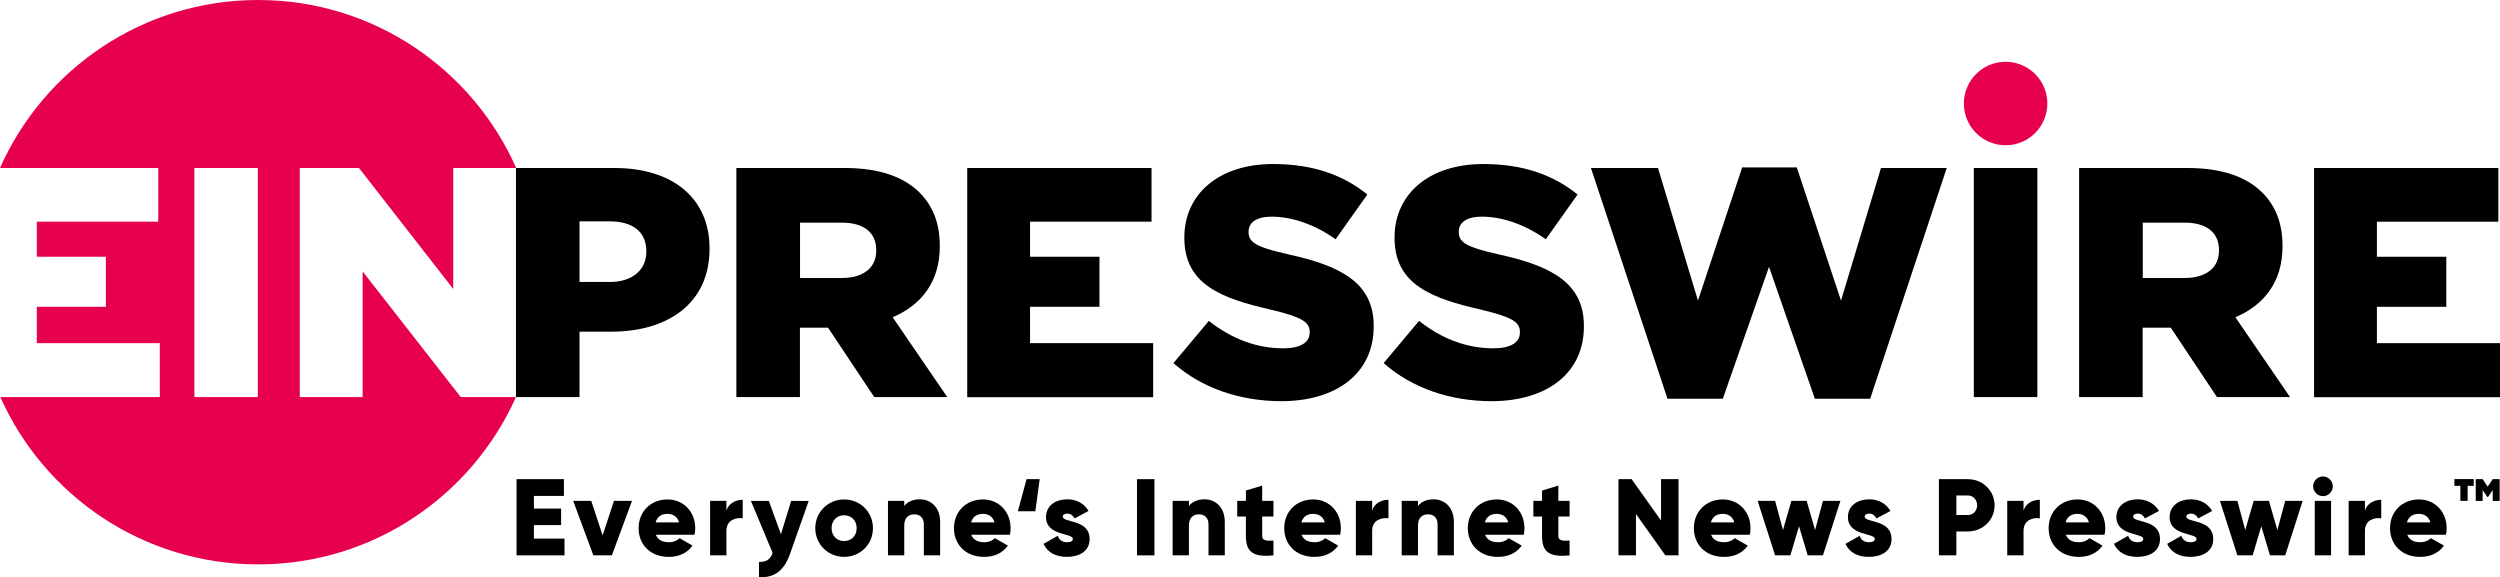 <?xml version="1.0" encoding="UTF-8"?> <!-- Generator: Adobe Illustrator 24.3.0, SVG Export Plug-In . SVG Version: 6.00 Build 0) --> <svg xmlns="http://www.w3.org/2000/svg" xmlns:xlink="http://www.w3.org/1999/xlink" version="1.1" id="Vrstva_1" x="0px" y="0px" viewBox="0 0 213.24 49.23" style="enable-background:new 0 0 213.24 49.23;" xml:space="preserve"> <style type="text/css"> .st0{fill:#E7004C;} .st1{fill:#E40428;} </style> <g> <path d="M44.02,14.33h8.4c4.91,0,8.1,2.54,8.1,6.84v0.06c0,4.64-3.55,7.06-8.38,7.06h-2.71v5.58h-5.42V14.33z M52.03,24.05 c1.9,0,3.1-1.03,3.1-2.57v-0.06c0-1.68-1.2-2.54-3.13-2.54h-2.57v5.17H52.03z"></path> <path d="M62.82,14.33h9.24c2.99,0,5.05,0.78,6.37,2.09c1.14,1.14,1.73,2.62,1.73,4.55v0.06c0,3.02-1.59,5-4.02,6.03l4.66,6.81 h-6.23l-3.94-5.92h-2.4v5.92h-5.42V14.33z M71.84,23.71c1.81,0,2.9-0.89,2.9-2.32v-0.06c0-1.56-1.14-2.34-2.93-2.34h-3.57v4.72 H71.84z"></path> <path d="M82.5,14.33h15.72v4.58H87.86v2.99h5.92v4.27h-5.92v3.1h10.5v4.61H82.5V14.33z"></path> <path d="M197.38,14.33h15.72v4.58h-10.36v2.99h5.92v4.27h-5.92v3.1h10.5v4.61h-15.86V14.33z"></path> <path d="M100.09,30.97l3.02-3.6c1.95,1.54,4.08,2.34,6.34,2.34c1.48,0,2.26-0.5,2.26-1.34v-0.06c0-0.84-0.64-1.26-3.32-1.9 c-4.16-0.95-7.37-2.12-7.37-6.11v-0.06c0-3.63,2.88-6.25,7.57-6.25c3.32,0,5.92,0.89,8.04,2.6l-2.71,3.82 c-1.79-1.28-3.74-1.93-5.47-1.93c-1.31,0-1.95,0.53-1.95,1.26v0.06c0,0.89,0.67,1.28,3.41,1.9c4.47,0.98,7.26,2.43,7.26,6.09v0.06 c0,3.99-3.16,6.37-7.9,6.37C105.78,34.21,102.52,33.12,100.09,30.97z"></path> <path d="M118.02,30.97l3.02-3.6c1.95,1.54,4.08,2.34,6.34,2.34c1.48,0,2.26-0.5,2.26-1.34v-0.06c0-0.84-0.64-1.26-3.32-1.9 c-4.16-0.95-7.37-2.12-7.37-6.11v-0.06c0-3.63,2.88-6.25,7.57-6.25c3.32,0,5.92,0.89,8.04,2.6l-2.71,3.82 c-1.79-1.28-3.74-1.93-5.47-1.93c-1.31,0-1.95,0.53-1.95,1.26v0.06c0,0.89,0.67,1.28,3.41,1.9c4.47,0.98,7.26,2.43,7.26,6.09v0.06 c0,3.99-3.16,6.37-7.9,6.37C123.72,34.21,120.45,33.12,118.02,30.97z"></path> <path d="M135.7,14.33h5.72l3.41,11.31l3.77-11.36h4.66l3.77,11.36l3.41-11.31h5.61l-6.53,19.68h-4.72l-3.91-11.25l-3.94,11.25 h-4.72L135.7,14.33z"></path> <path d="M168.36,14.33h5.42v19.54h-5.42V14.33z"></path> <path d="M177.35,14.33h9.24c2.99,0,5.05,0.78,6.37,2.09c1.14,1.14,1.73,2.62,1.73,4.55v0.06c0,3.02-1.59,5-4.02,6.03l4.66,6.81 h-6.23l-3.94-5.92h-2.4v5.92h-5.42V14.33z M186.37,23.71c1.81,0,2.9-0.89,2.9-2.32v-0.06c0-1.56-1.14-2.34-2.93-2.34h-3.57v4.72 H186.37z"></path> <circle class="st0" cx="171.07" cy="8.83" r="3.56"></circle> <path class="st0" d="M43.97,33.87H39.3l-8.37-10.72v10.72h-5.36V14.33h5.05l8.04,10.32V14.33l5.37,0C40.29,5.89,31.84,0,22.01,0 C12.19,0,3.74,5.89,0,14.33h13.5v4.58H3.14v2.99h5.89v4.27H3.14v3.1h10.49v4.6H0.03c3.75,8.41,12.18,14.27,21.99,14.27 c9.8,0,18.23-5.86,21.99-14.27L43.97,33.87L43.97,33.87z M21.99,33.87h-5.41V14.33h5.41V33.87z"></path> <polygon class="st1" points="43.97,33.87 43.97,33.87 44,33.87 44,33.87 "></polygon> <g> <path d="M48.15,45.94v1.43h-4.09v-6.5h4.04v1.43h-2.56v1.08h2.32v1.41h-2.32v1.15H48.15z"></path> <path d="M53.91,42.72l-1.72,4.65h-1.58l-1.72-4.65h1.54l0.97,2.95l0.97-2.95H53.91z"></path> <path d="M57.07,46.25c0.38,0,0.71-0.15,0.89-0.35l1.11,0.64c-0.46,0.63-1.14,0.96-2.03,0.96c-1.59,0-2.57-1.07-2.57-2.45 s1-2.45,2.47-2.45c1.36,0,2.36,1.05,2.36,2.45c0,0.2-0.02,0.38-0.06,0.56h-3.3C56.13,46.09,56.56,46.25,57.07,46.25z M57.92,44.56 c-0.15-0.54-0.57-0.73-0.99-0.73c-0.53,0-0.88,0.26-1.01,0.73H57.92z"></path> <path d="M63.35,42.63v1.58c-0.58-0.09-1.39,0.14-1.39,1.06v2.1h-1.39v-4.65h1.39v0.83C62.15,42.93,62.77,42.63,63.35,42.63z"></path> <path d="M68.98,42.72l-1.59,4.51c-0.52,1.48-1.35,2.06-2.65,2v-1.3c0.65,0,0.96-0.2,1.16-0.77l-1.85-4.43h1.53l1.03,2.84 l0.87-2.84H68.98z"></path> <path d="M69.54,45.05c0-1.38,1.1-2.45,2.46-2.45c1.37,0,2.46,1.07,2.46,2.45S73.37,47.5,72,47.5 C70.64,47.5,69.54,46.43,69.54,45.05z M73.07,45.05c0-0.66-0.46-1.1-1.07-1.1s-1.07,0.44-1.07,1.1s0.46,1.1,1.07,1.1 S73.07,45.71,73.07,45.05z"></path> <path d="M80.19,44.52v2.85h-1.39v-2.65c0-0.58-0.36-0.85-0.81-0.85c-0.51,0-0.86,0.3-0.86,0.96v2.54h-1.39v-4.65h1.39v0.44 c0.25-0.34,0.72-0.57,1.33-0.57C79.39,42.59,80.19,43.26,80.19,44.52z"></path> <path d="M83.97,46.25c0.38,0,0.71-0.15,0.89-0.35l1.11,0.64c-0.46,0.63-1.14,0.96-2.03,0.96c-1.59,0-2.57-1.07-2.57-2.45 s1-2.45,2.47-2.45c1.36,0,2.36,1.05,2.36,2.45c0,0.2-0.02,0.38-0.06,0.56h-3.3C83.03,46.09,83.46,46.25,83.97,46.25z M84.83,44.56 c-0.15-0.54-0.57-0.73-0.99-0.73c-0.53,0-0.88,0.26-1.01,0.73H84.83z"></path> <path d="M87.56,40.87h1.12l-0.37,2.74h-1.49L87.56,40.87z"></path> <path d="M92.94,45.98c0,1.07-0.93,1.52-1.93,1.52c-0.93,0-1.64-0.35-2-1.11l1.21-0.69c0.12,0.35,0.38,0.55,0.79,0.55 c0.33,0,0.5-0.1,0.5-0.29c0-0.51-2.29-0.24-2.29-1.85c0-1.01,0.85-1.52,1.82-1.52c0.75,0,1.42,0.33,1.81,0.99l-1.19,0.64 c-0.13-0.24-0.32-0.41-0.62-0.41c-0.24,0-0.39,0.09-0.39,0.26C90.65,44.61,92.94,44.26,92.94,45.98z"></path> <path d="M98.47,40.87v6.5h-1.49v-6.5H98.47z"></path> <path d="M104.47,44.52v2.85h-1.39v-2.65c0-0.58-0.36-0.85-0.81-0.85c-0.51,0-0.86,0.3-0.86,0.96v2.54h-1.39v-4.65h1.39v0.44 c0.25-0.34,0.72-0.57,1.33-0.57C103.67,42.59,104.47,43.26,104.47,44.52z"></path> <path d="M107.66,44.06v1.65c0,0.4,0.34,0.44,0.96,0.4v1.26c-1.82,0.19-2.35-0.36-2.35-1.66v-1.65h-0.74v-1.34h0.74v-0.88 l1.39-0.42v1.3h0.96v1.34H107.66z"></path> <path d="M112.14,46.25c0.38,0,0.71-0.15,0.89-0.35l1.11,0.64c-0.46,0.63-1.14,0.96-2.03,0.96c-1.59,0-2.57-1.07-2.57-2.45 s1-2.45,2.47-2.45c1.36,0,2.36,1.05,2.36,2.45c0,0.2-0.02,0.38-0.06,0.56h-3.3C111.2,46.09,111.63,46.25,112.14,46.25z M113,44.56 c-0.15-0.54-0.57-0.73-0.99-0.73c-0.53,0-0.88,0.26-1.01,0.73H113z"></path> <path d="M118.43,42.63v1.58c-0.58-0.09-1.39,0.14-1.39,1.06v2.1h-1.39v-4.65h1.39v0.83C117.22,42.93,117.84,42.63,118.43,42.63z"></path> <path d="M124.01,44.52v2.85h-1.39v-2.65c0-0.58-0.36-0.85-0.81-0.85c-0.51,0-0.86,0.3-0.86,0.96v2.54h-1.39v-4.65h1.39v0.44 c0.25-0.34,0.71-0.57,1.33-0.57C123.21,42.59,124.01,43.26,124.01,44.52z"></path> <path d="M127.79,46.25c0.38,0,0.71-0.15,0.89-0.35l1.12,0.64c-0.46,0.63-1.14,0.96-2.03,0.96c-1.59,0-2.57-1.07-2.57-2.45 s1-2.45,2.47-2.45c1.36,0,2.36,1.05,2.36,2.45c0,0.2-0.02,0.38-0.06,0.56h-3.3C126.86,46.09,127.28,46.25,127.79,46.25z M128.65,44.56c-0.15-0.54-0.57-0.73-0.99-0.73c-0.53,0-0.88,0.26-1.01,0.73H128.65z"></path> <path d="M132.92,44.06v1.65c0,0.4,0.34,0.44,0.96,0.4v1.26c-1.82,0.19-2.35-0.36-2.35-1.66v-1.65h-0.74v-1.34h0.74v-0.88 l1.39-0.42v1.3h0.96v1.34H132.92z"></path> <path d="M143.17,40.87v6.5h-1.12l-2.51-3.53v3.53h-1.49v-6.5h1.12l2.51,3.53v-3.53H143.17z"></path> <path d="M147.07,46.25c0.38,0,0.71-0.15,0.89-0.35l1.12,0.64c-0.46,0.63-1.14,0.96-2.03,0.96c-1.59,0-2.57-1.07-2.57-2.45 s1-2.45,2.47-2.45c1.36,0,2.36,1.05,2.36,2.45c0,0.2-0.02,0.38-0.06,0.56h-3.3C146.13,46.09,146.56,46.25,147.07,46.25z M147.93,44.56c-0.15-0.54-0.57-0.73-0.99-0.73c-0.53,0-0.88,0.26-1.01,0.73H147.93z"></path> <path d="M156.98,42.72l-1.49,4.65h-1.3l-0.74-2.48l-0.74,2.48h-1.3l-1.49-4.65h1.49l0.67,2.49l0.72-2.49h1.3l0.72,2.49l0.67-2.49 H156.98z"></path> <path d="M161.34,45.98c0,1.07-0.93,1.52-1.93,1.52c-0.93,0-1.64-0.35-2-1.11l1.21-0.69c0.12,0.35,0.38,0.55,0.79,0.55 c0.33,0,0.5-0.1,0.5-0.29c0-0.51-2.29-0.24-2.29-1.85c0-1.01,0.86-1.52,1.82-1.52c0.75,0,1.42,0.33,1.81,0.99l-1.19,0.64 c-0.13-0.24-0.32-0.41-0.62-0.41c-0.24,0-0.39,0.09-0.39,0.26C159.05,44.61,161.34,44.26,161.34,45.98z"></path> <path d="M170.13,43.1c0,1.24-0.99,2.23-2.28,2.23h-0.98v2.04h-1.49v-6.5h2.46C169.13,40.87,170.13,41.86,170.13,43.1z M168.64,43.1c0-0.47-0.33-0.84-0.79-0.84h-0.98v1.67h0.98C168.31,43.93,168.64,43.57,168.64,43.1z"></path> <path d="M173.99,42.63v1.58c-0.58-0.09-1.39,0.14-1.39,1.06v2.1h-1.39v-4.65h1.39v0.83C172.78,42.93,173.4,42.63,173.99,42.63z"></path> <path d="M177.33,46.25c0.38,0,0.71-0.15,0.89-0.35l1.12,0.64c-0.46,0.63-1.14,0.96-2.03,0.96c-1.59,0-2.57-1.07-2.57-2.45 s1-2.45,2.47-2.45c1.36,0,2.36,1.05,2.36,2.45c0,0.2-0.02,0.38-0.06,0.56h-3.3C176.39,46.09,176.82,46.25,177.33,46.25z M178.18,44.56c-0.15-0.54-0.57-0.73-0.99-0.73c-0.53,0-0.88,0.26-1.01,0.73H178.18z"></path> <path d="M184.24,45.98c0,1.07-0.93,1.52-1.93,1.52c-0.93,0-1.64-0.35-2-1.11l1.21-0.69c0.12,0.35,0.38,0.55,0.79,0.55 c0.33,0,0.5-0.1,0.5-0.29c0-0.51-2.29-0.24-2.29-1.85c0-1.01,0.86-1.52,1.82-1.52c0.75,0,1.42,0.33,1.81,0.99l-1.19,0.64 c-0.13-0.24-0.32-0.41-0.62-0.41c-0.24,0-0.39,0.09-0.39,0.26C181.96,44.61,184.24,44.26,184.24,45.98z"></path> <path d="M188.78,45.98c0,1.07-0.93,1.52-1.93,1.52c-0.93,0-1.64-0.35-2-1.11l1.21-0.69c0.12,0.35,0.38,0.55,0.79,0.55 c0.33,0,0.5-0.1,0.5-0.29c0-0.51-2.29-0.24-2.29-1.85c0-1.01,0.86-1.52,1.82-1.52c0.75,0,1.42,0.33,1.81,0.99l-1.19,0.64 c-0.13-0.24-0.32-0.41-0.62-0.41c-0.24,0-0.39,0.09-0.39,0.26C186.5,44.61,188.78,44.26,188.78,45.98z"></path> <path d="M196.41,42.72l-1.49,4.65h-1.3l-0.74-2.48l-0.74,2.48h-1.3l-1.49-4.65h1.49l0.67,2.49l0.72-2.49h1.3l0.72,2.49l0.67-2.49 H196.41z"></path> <path d="M197.3,41.48c0-0.46,0.38-0.84,0.84-0.84s0.84,0.38,0.84,0.84s-0.38,0.84-0.84,0.84S197.3,41.93,197.3,41.48z M197.44,42.72h1.39v4.65h-1.39V42.72z"></path> <path d="M203.11,42.63v1.58c-0.58-0.09-1.39,0.14-1.39,1.06v2.1h-1.39v-4.65h1.39v0.83C201.9,42.93,202.52,42.63,203.11,42.63z"></path> <path d="M206.45,46.25c0.38,0,0.71-0.15,0.89-0.35l1.12,0.64c-0.46,0.63-1.14,0.96-2.03,0.96c-1.59,0-2.57-1.07-2.57-2.45 s1-2.45,2.47-2.45c1.36,0,2.36,1.05,2.36,2.45c0,0.2-0.02,0.38-0.06,0.56h-3.3C205.51,46.09,205.94,46.25,206.45,46.25z M207.3,44.56c-0.15-0.54-0.57-0.73-0.99-0.73c-0.53,0-0.88,0.26-1.01,0.73H207.3z"></path> <path d="M210.99,41.44h-0.51v1.28h-0.62v-1.28h-0.51v-0.58h1.65V41.44z M213.21,40.87v1.86h-0.59v-0.93l-0.4,0.59h-0.06l-0.4-0.59 v0.93h-0.59v-1.86h0.59l0.43,0.64l0.43-0.64H213.21z"></path> </g> </g> </svg> 